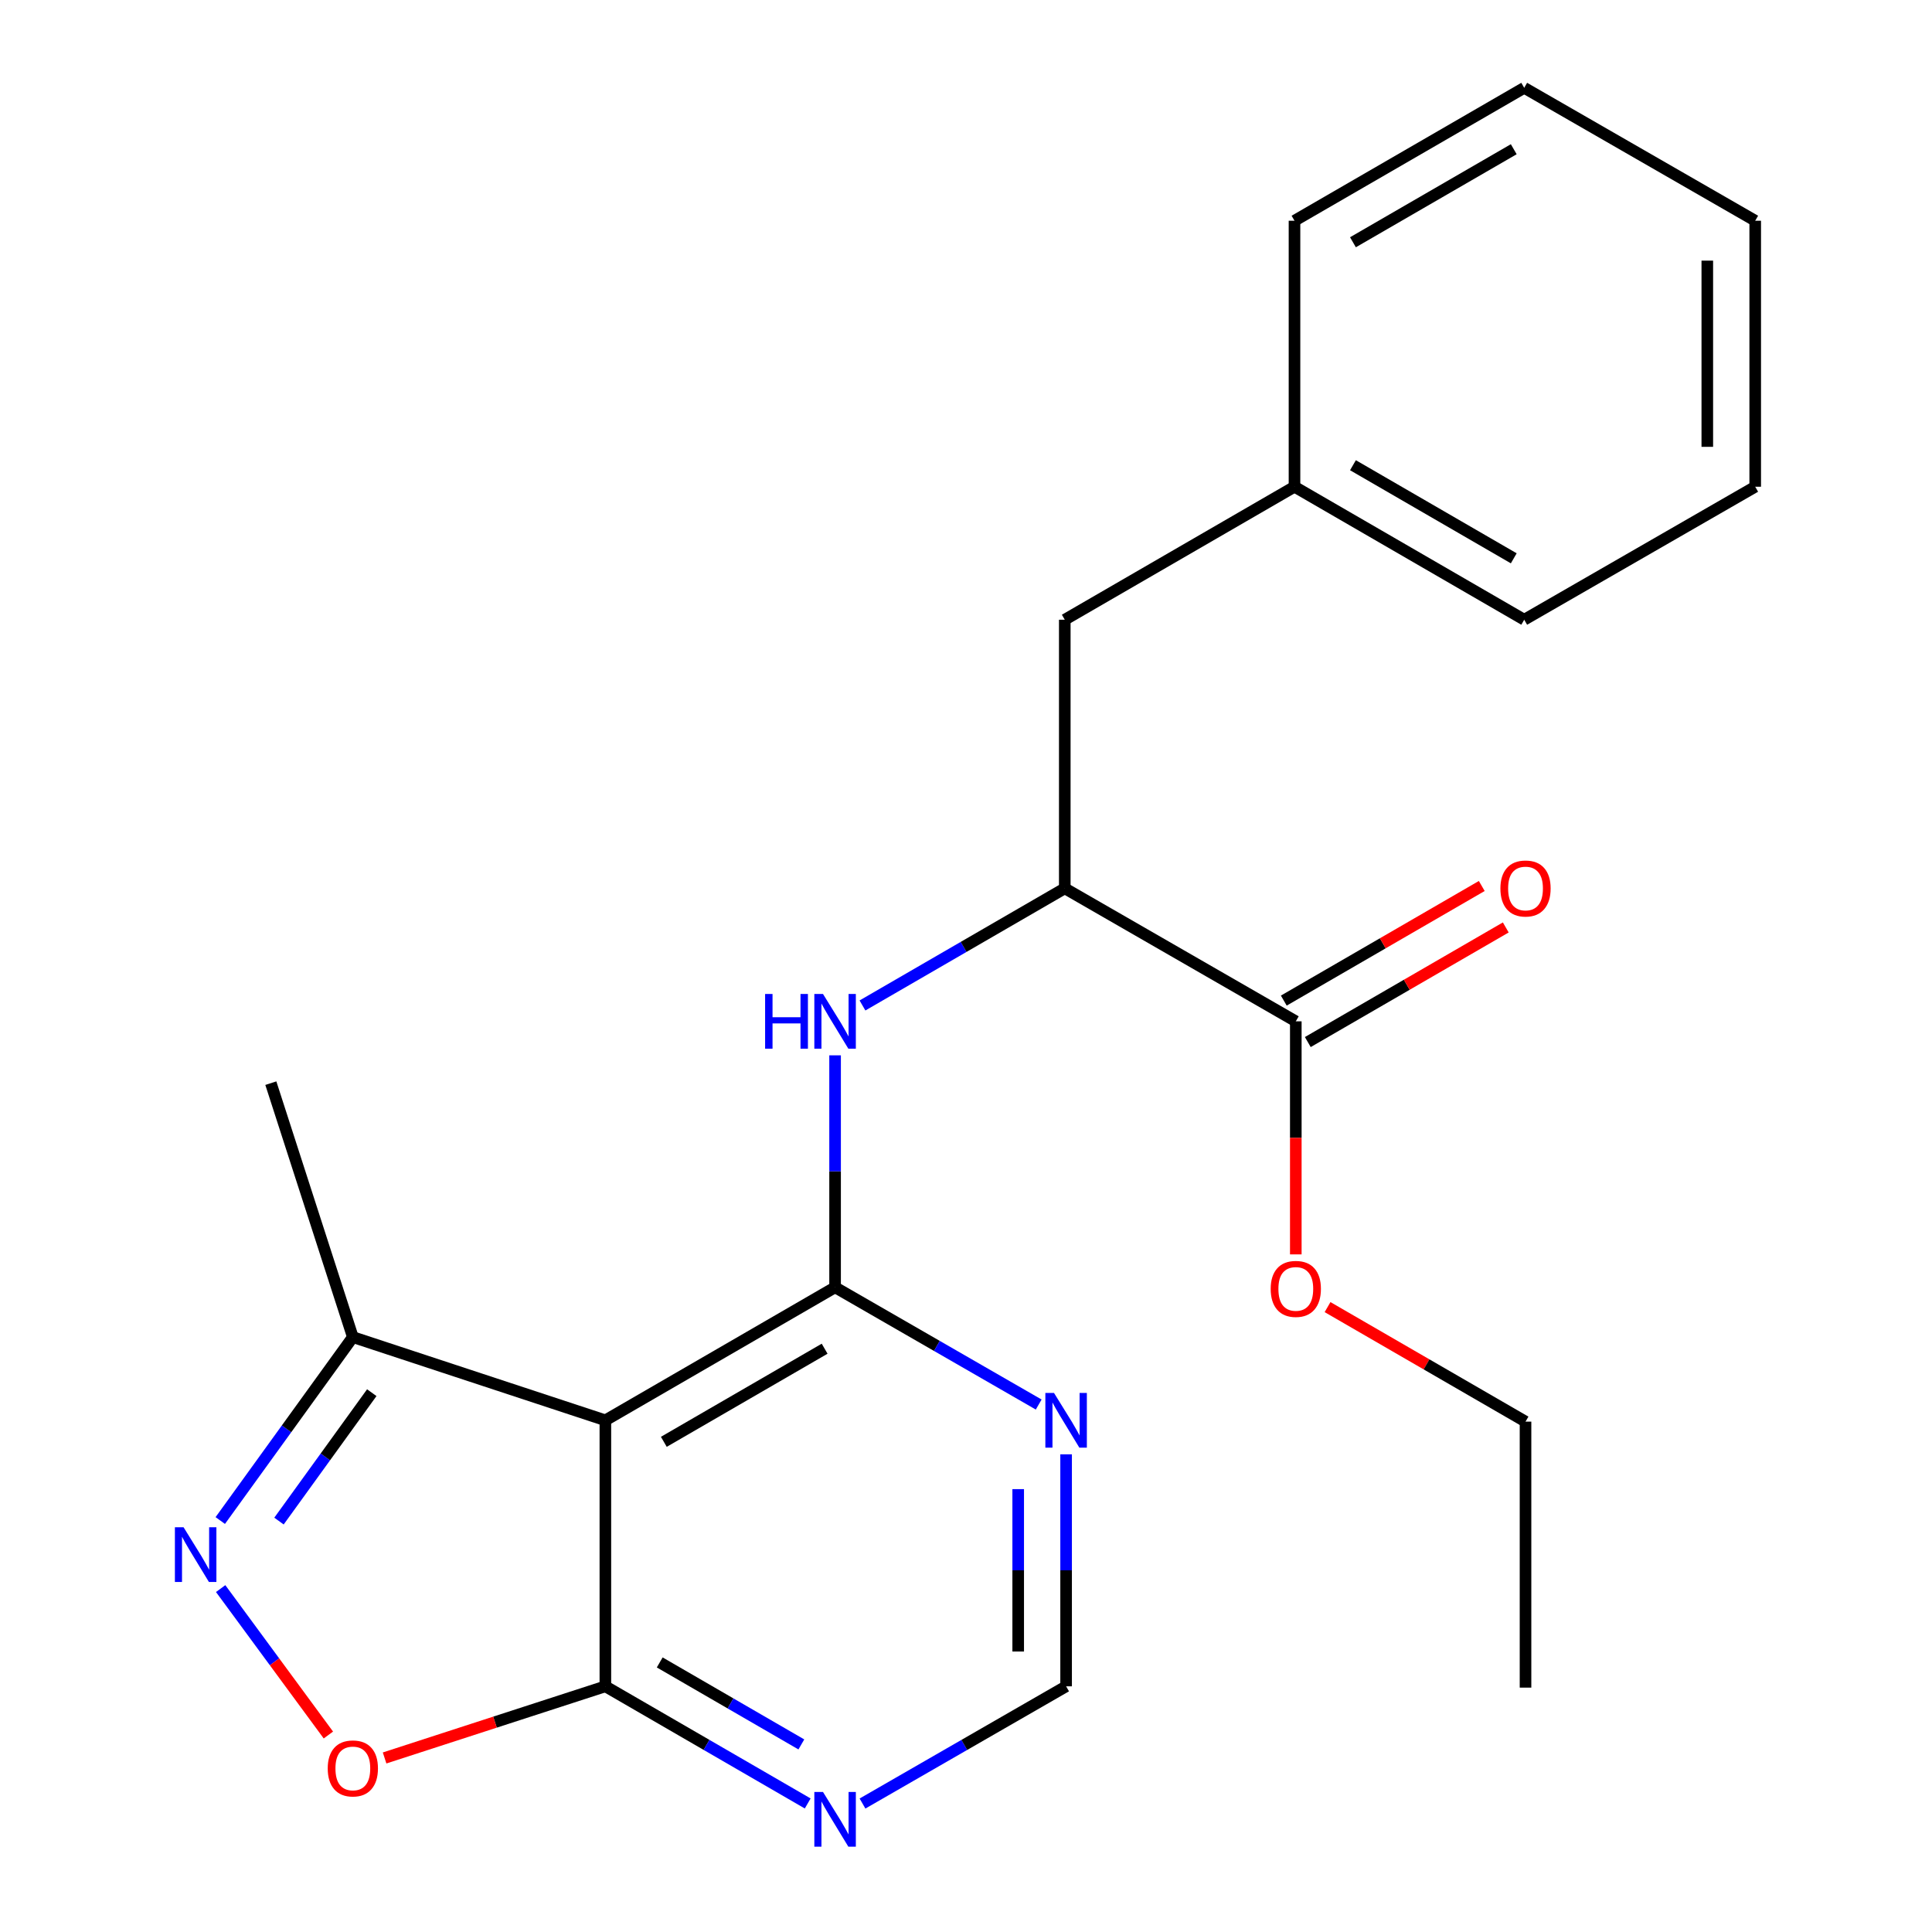 <?xml version='1.0' encoding='iso-8859-1'?>
<svg version='1.1' baseProfile='full'
              xmlns='http://www.w3.org/2000/svg'
                      xmlns:rdkit='http://www.rdkit.org/xml'
                      xmlns:xlink='http://www.w3.org/1999/xlink'
                  xml:space='preserve'
width='1000px' height='1000px' viewBox='0 0 1000 1000'>
<!-- END OF HEADER -->
<rect style='opacity:1.0;fill:#FFFFFF;stroke:none' width='1000' height='1000' x='0' y='0'> </rect>
<path class='bond-0' d='M 432.239,666.304 L 313.337,735.157' style='fill:none;fill-rule:evenodd;stroke:#000000;stroke-width:6px;stroke-linecap:butt;stroke-linejoin:miter;stroke-opacity:1' />
<path class='bond-0' d='M 426.83,698.091 L 343.599,746.288' style='fill:none;fill-rule:evenodd;stroke:#000000;stroke-width:6px;stroke-linecap:butt;stroke-linejoin:miter;stroke-opacity:1' />
<path class='bond-3' d='M 432.239,666.304 L 432.239,606.272' style='fill:none;fill-rule:evenodd;stroke:#000000;stroke-width:6px;stroke-linecap:butt;stroke-linejoin:miter;stroke-opacity:1' />
<path class='bond-3' d='M 432.239,606.272 L 432.239,546.241' style='fill:none;fill-rule:evenodd;stroke:#0000FF;stroke-width:6px;stroke-linecap:butt;stroke-linejoin:miter;stroke-opacity:1' />
<path class='bond-5' d='M 432.239,666.304 L 484.933,696.645' style='fill:none;fill-rule:evenodd;stroke:#000000;stroke-width:6px;stroke-linecap:butt;stroke-linejoin:miter;stroke-opacity:1' />
<path class='bond-5' d='M 484.933,696.645 L 537.627,726.987' style='fill:none;fill-rule:evenodd;stroke:#0000FF;stroke-width:6px;stroke-linecap:butt;stroke-linejoin:miter;stroke-opacity:1' />
<path class='bond-2' d='M 313.337,735.157 L 313.337,872.836' style='fill:none;fill-rule:evenodd;stroke:#000000;stroke-width:6px;stroke-linecap:butt;stroke-linejoin:miter;stroke-opacity:1' />
<path class='bond-6' d='M 313.337,735.157 L 182.629,692.079' style='fill:none;fill-rule:evenodd;stroke:#000000;stroke-width:6px;stroke-linecap:butt;stroke-linejoin:miter;stroke-opacity:1' />
<path class='bond-1' d='M 114.011,787.025 L 148.32,739.552' style='fill:none;fill-rule:evenodd;stroke:#0000FF;stroke-width:6px;stroke-linecap:butt;stroke-linejoin:miter;stroke-opacity:1' />
<path class='bond-1' d='M 148.32,739.552 L 182.629,692.079' style='fill:none;fill-rule:evenodd;stroke:#000000;stroke-width:6px;stroke-linecap:butt;stroke-linejoin:miter;stroke-opacity:1' />
<path class='bond-1' d='M 144.401,787.308 L 168.418,754.077' style='fill:none;fill-rule:evenodd;stroke:#0000FF;stroke-width:6px;stroke-linecap:butt;stroke-linejoin:miter;stroke-opacity:1' />
<path class='bond-1' d='M 168.418,754.077 L 192.434,720.846' style='fill:none;fill-rule:evenodd;stroke:#000000;stroke-width:6px;stroke-linecap:butt;stroke-linejoin:miter;stroke-opacity:1' />
<path class='bond-24' d='M 114.21,822.25 L 142.09,860.148' style='fill:none;fill-rule:evenodd;stroke:#0000FF;stroke-width:6px;stroke-linecap:butt;stroke-linejoin:miter;stroke-opacity:1' />
<path class='bond-24' d='M 142.09,860.148 L 169.971,898.046' style='fill:none;fill-rule:evenodd;stroke:#FF0000;stroke-width:6px;stroke-linecap:butt;stroke-linejoin:miter;stroke-opacity:1' />
<path class='bond-4' d='M 313.337,872.836 L 256.201,891.377' style='fill:none;fill-rule:evenodd;stroke:#000000;stroke-width:6px;stroke-linecap:butt;stroke-linejoin:miter;stroke-opacity:1' />
<path class='bond-4' d='M 256.201,891.377 L 199.065,909.919' style='fill:none;fill-rule:evenodd;stroke:#FF0000;stroke-width:6px;stroke-linecap:butt;stroke-linejoin:miter;stroke-opacity:1' />
<path class='bond-23' d='M 313.337,872.836 L 365.701,903.152' style='fill:none;fill-rule:evenodd;stroke:#000000;stroke-width:6px;stroke-linecap:butt;stroke-linejoin:miter;stroke-opacity:1' />
<path class='bond-23' d='M 365.701,903.152 L 418.064,933.469' style='fill:none;fill-rule:evenodd;stroke:#0000FF;stroke-width:6px;stroke-linecap:butt;stroke-linejoin:miter;stroke-opacity:1' />
<path class='bond-23' d='M 341.471,860.471 L 378.125,881.692' style='fill:none;fill-rule:evenodd;stroke:#000000;stroke-width:6px;stroke-linecap:butt;stroke-linejoin:miter;stroke-opacity:1' />
<path class='bond-23' d='M 378.125,881.692 L 414.78,902.914' style='fill:none;fill-rule:evenodd;stroke:#0000FF;stroke-width:6px;stroke-linecap:butt;stroke-linejoin:miter;stroke-opacity:1' />
<path class='bond-8' d='M 446.414,520.432 L 498.771,490.116' style='fill:none;fill-rule:evenodd;stroke:#0000FF;stroke-width:6px;stroke-linecap:butt;stroke-linejoin:miter;stroke-opacity:1' />
<path class='bond-8' d='M 498.771,490.116 L 551.127,459.8' style='fill:none;fill-rule:evenodd;stroke:#000000;stroke-width:6px;stroke-linecap:butt;stroke-linejoin:miter;stroke-opacity:1' />
<path class='bond-10' d='M 551.816,752.759 L 551.816,812.797' style='fill:none;fill-rule:evenodd;stroke:#0000FF;stroke-width:6px;stroke-linecap:butt;stroke-linejoin:miter;stroke-opacity:1' />
<path class='bond-10' d='M 551.816,812.797 L 551.816,872.836' style='fill:none;fill-rule:evenodd;stroke:#000000;stroke-width:6px;stroke-linecap:butt;stroke-linejoin:miter;stroke-opacity:1' />
<path class='bond-10' d='M 527.019,770.771 L 527.019,812.797' style='fill:none;fill-rule:evenodd;stroke:#0000FF;stroke-width:6px;stroke-linecap:butt;stroke-linejoin:miter;stroke-opacity:1' />
<path class='bond-10' d='M 527.019,812.797 L 527.019,854.824' style='fill:none;fill-rule:evenodd;stroke:#000000;stroke-width:6px;stroke-linecap:butt;stroke-linejoin:miter;stroke-opacity:1' />
<path class='bond-15' d='M 182.629,692.079 L 140.185,560.641' style='fill:none;fill-rule:evenodd;stroke:#000000;stroke-width:6px;stroke-linecap:butt;stroke-linejoin:miter;stroke-opacity:1' />
<path class='bond-7' d='M 446.429,933.507 L 499.122,903.171' style='fill:none;fill-rule:evenodd;stroke:#0000FF;stroke-width:6px;stroke-linecap:butt;stroke-linejoin:miter;stroke-opacity:1' />
<path class='bond-7' d='M 499.122,903.171 L 551.816,872.836' style='fill:none;fill-rule:evenodd;stroke:#000000;stroke-width:6px;stroke-linecap:butt;stroke-linejoin:miter;stroke-opacity:1' />
<path class='bond-9' d='M 551.127,459.8 L 670.704,528.639' style='fill:none;fill-rule:evenodd;stroke:#000000;stroke-width:6px;stroke-linecap:butt;stroke-linejoin:miter;stroke-opacity:1' />
<path class='bond-11' d='M 551.127,459.8 L 551.127,320.771' style='fill:none;fill-rule:evenodd;stroke:#000000;stroke-width:6px;stroke-linecap:butt;stroke-linejoin:miter;stroke-opacity:1' />
<path class='bond-12' d='M 676.916,539.369 L 728.15,509.707' style='fill:none;fill-rule:evenodd;stroke:#000000;stroke-width:6px;stroke-linecap:butt;stroke-linejoin:miter;stroke-opacity:1' />
<path class='bond-12' d='M 728.15,509.707 L 779.384,480.045' style='fill:none;fill-rule:evenodd;stroke:#FF0000;stroke-width:6px;stroke-linecap:butt;stroke-linejoin:miter;stroke-opacity:1' />
<path class='bond-12' d='M 664.492,517.909 L 715.726,488.247' style='fill:none;fill-rule:evenodd;stroke:#000000;stroke-width:6px;stroke-linecap:butt;stroke-linejoin:miter;stroke-opacity:1' />
<path class='bond-12' d='M 715.726,488.247 L 766.959,458.585' style='fill:none;fill-rule:evenodd;stroke:#FF0000;stroke-width:6px;stroke-linecap:butt;stroke-linejoin:miter;stroke-opacity:1' />
<path class='bond-13' d='M 670.704,528.639 L 670.704,588.953' style='fill:none;fill-rule:evenodd;stroke:#000000;stroke-width:6px;stroke-linecap:butt;stroke-linejoin:miter;stroke-opacity:1' />
<path class='bond-13' d='M 670.704,588.953 L 670.704,649.268' style='fill:none;fill-rule:evenodd;stroke:#FF0000;stroke-width:6px;stroke-linecap:butt;stroke-linejoin:miter;stroke-opacity:1' />
<path class='bond-14' d='M 551.127,320.771 L 670.029,251.931' style='fill:none;fill-rule:evenodd;stroke:#000000;stroke-width:6px;stroke-linecap:butt;stroke-linejoin:miter;stroke-opacity:1' />
<path class='bond-16' d='M 687.138,676.555 L 738.372,706.194' style='fill:none;fill-rule:evenodd;stroke:#FF0000;stroke-width:6px;stroke-linecap:butt;stroke-linejoin:miter;stroke-opacity:1' />
<path class='bond-16' d='M 738.372,706.194 L 789.606,735.832' style='fill:none;fill-rule:evenodd;stroke:#000000;stroke-width:6px;stroke-linecap:butt;stroke-linejoin:miter;stroke-opacity:1' />
<path class='bond-17' d='M 670.029,251.931 L 788.931,320.771' style='fill:none;fill-rule:evenodd;stroke:#000000;stroke-width:6px;stroke-linecap:butt;stroke-linejoin:miter;stroke-opacity:1' />
<path class='bond-17' d='M 700.289,240.797 L 783.52,288.985' style='fill:none;fill-rule:evenodd;stroke:#000000;stroke-width:6px;stroke-linecap:butt;stroke-linejoin:miter;stroke-opacity:1' />
<path class='bond-18' d='M 670.029,251.931 L 670.029,114.253' style='fill:none;fill-rule:evenodd;stroke:#000000;stroke-width:6px;stroke-linecap:butt;stroke-linejoin:miter;stroke-opacity:1' />
<path class='bond-19' d='M 789.606,735.832 L 789.606,873.511' style='fill:none;fill-rule:evenodd;stroke:#000000;stroke-width:6px;stroke-linecap:butt;stroke-linejoin:miter;stroke-opacity:1' />
<path class='bond-21' d='M 788.931,320.771 L 908.494,251.931' style='fill:none;fill-rule:evenodd;stroke:#000000;stroke-width:6px;stroke-linecap:butt;stroke-linejoin:miter;stroke-opacity:1' />
<path class='bond-20' d='M 670.029,114.253 L 788.931,45.455' style='fill:none;fill-rule:evenodd;stroke:#000000;stroke-width:6px;stroke-linecap:butt;stroke-linejoin:miter;stroke-opacity:1' />
<path class='bond-20' d='M 700.283,125.396 L 783.515,77.237' style='fill:none;fill-rule:evenodd;stroke:#000000;stroke-width:6px;stroke-linecap:butt;stroke-linejoin:miter;stroke-opacity:1' />
<path class='bond-22' d='M 788.931,45.455 L 908.494,114.253' style='fill:none;fill-rule:evenodd;stroke:#000000;stroke-width:6px;stroke-linecap:butt;stroke-linejoin:miter;stroke-opacity:1' />
<path class='bond-25' d='M 908.494,251.931 L 908.494,114.253' style='fill:none;fill-rule:evenodd;stroke:#000000;stroke-width:6px;stroke-linecap:butt;stroke-linejoin:miter;stroke-opacity:1' />
<path class='bond-25' d='M 883.697,231.28 L 883.697,134.904' style='fill:none;fill-rule:evenodd;stroke:#000000;stroke-width:6px;stroke-linecap:butt;stroke-linejoin:miter;stroke-opacity:1' />
<path  class='atom-2' d='M 95.007 790.498
L 104.287 805.498
Q 105.207 806.978, 106.687 809.658
Q 108.167 812.338, 108.247 812.498
L 108.247 790.498
L 112.007 790.498
L 112.007 818.818
L 108.127 818.818
L 98.167 802.418
Q 97.007 800.498, 95.767 798.298
Q 94.567 796.098, 94.207 795.418
L 94.207 818.818
L 90.527 818.818
L 90.527 790.498
L 95.007 790.498
' fill='#0000FF'/>
<path  class='atom-4' d='M 396.019 514.479
L 399.859 514.479
L 399.859 526.519
L 414.339 526.519
L 414.339 514.479
L 418.179 514.479
L 418.179 542.799
L 414.339 542.799
L 414.339 529.719
L 399.859 529.719
L 399.859 542.799
L 396.019 542.799
L 396.019 514.479
' fill='#0000FF'/>
<path  class='atom-4' d='M 425.979 514.479
L 435.259 529.479
Q 436.179 530.959, 437.659 533.639
Q 439.139 536.319, 439.219 536.479
L 439.219 514.479
L 442.979 514.479
L 442.979 542.799
L 439.099 542.799
L 429.139 526.399
Q 427.979 524.479, 426.739 522.279
Q 425.539 520.079, 425.179 519.399
L 425.179 542.799
L 421.499 542.799
L 421.499 514.479
L 425.979 514.479
' fill='#0000FF'/>
<path  class='atom-5' d='M 169.629 915.333
Q 169.629 908.533, 172.989 904.733
Q 176.349 900.933, 182.629 900.933
Q 188.909 900.933, 192.269 904.733
Q 195.629 908.533, 195.629 915.333
Q 195.629 922.213, 192.229 926.133
Q 188.829 930.013, 182.629 930.013
Q 176.389 930.013, 172.989 926.133
Q 169.629 922.253, 169.629 915.333
M 182.629 926.813
Q 186.949 926.813, 189.269 923.933
Q 191.629 921.013, 191.629 915.333
Q 191.629 909.773, 189.269 906.973
Q 186.949 904.133, 182.629 904.133
Q 178.309 904.133, 175.949 906.933
Q 173.629 909.733, 173.629 915.333
Q 173.629 921.053, 175.949 923.933
Q 178.309 926.813, 182.629 926.813
' fill='#FF0000'/>
<path  class='atom-6' d='M 545.556 720.997
L 554.836 735.997
Q 555.756 737.477, 557.236 740.157
Q 558.716 742.837, 558.796 742.997
L 558.796 720.997
L 562.556 720.997
L 562.556 749.317
L 558.676 749.317
L 548.716 732.917
Q 547.556 730.997, 546.316 728.797
Q 545.116 726.597, 544.756 725.917
L 544.756 749.317
L 541.076 749.317
L 541.076 720.997
L 545.556 720.997
' fill='#0000FF'/>
<path  class='atom-8' d='M 425.979 927.515
L 435.259 942.515
Q 436.179 943.995, 437.659 946.675
Q 439.139 949.355, 439.219 949.515
L 439.219 927.515
L 442.979 927.515
L 442.979 955.835
L 439.099 955.835
L 429.139 939.435
Q 427.979 937.515, 426.739 935.315
Q 425.539 933.115, 425.179 932.435
L 425.179 955.835
L 421.499 955.835
L 421.499 927.515
L 425.979 927.515
' fill='#0000FF'/>
<path  class='atom-13' d='M 776.606 459.88
Q 776.606 453.08, 779.966 449.28
Q 783.326 445.48, 789.606 445.48
Q 795.886 445.48, 799.246 449.28
Q 802.606 453.08, 802.606 459.88
Q 802.606 466.76, 799.206 470.68
Q 795.806 474.56, 789.606 474.56
Q 783.366 474.56, 779.966 470.68
Q 776.606 466.8, 776.606 459.88
M 789.606 471.36
Q 793.926 471.36, 796.246 468.48
Q 798.606 465.56, 798.606 459.88
Q 798.606 454.32, 796.246 451.52
Q 793.926 448.68, 789.606 448.68
Q 785.286 448.68, 782.926 451.48
Q 780.606 454.28, 780.606 459.88
Q 780.606 465.6, 782.926 468.48
Q 785.286 471.36, 789.606 471.36
' fill='#FF0000'/>
<path  class='atom-14' d='M 657.704 667.128
Q 657.704 660.328, 661.064 656.528
Q 664.424 652.728, 670.704 652.728
Q 676.984 652.728, 680.344 656.528
Q 683.704 660.328, 683.704 667.128
Q 683.704 674.008, 680.304 677.928
Q 676.904 681.808, 670.704 681.808
Q 664.464 681.808, 661.064 677.928
Q 657.704 674.048, 657.704 667.128
M 670.704 678.608
Q 675.024 678.608, 677.344 675.728
Q 679.704 672.808, 679.704 667.128
Q 679.704 661.568, 677.344 658.768
Q 675.024 655.928, 670.704 655.928
Q 666.384 655.928, 664.024 658.728
Q 661.704 661.528, 661.704 667.128
Q 661.704 672.848, 664.024 675.728
Q 666.384 678.608, 670.704 678.608
' fill='#FF0000'/>
</svg>
